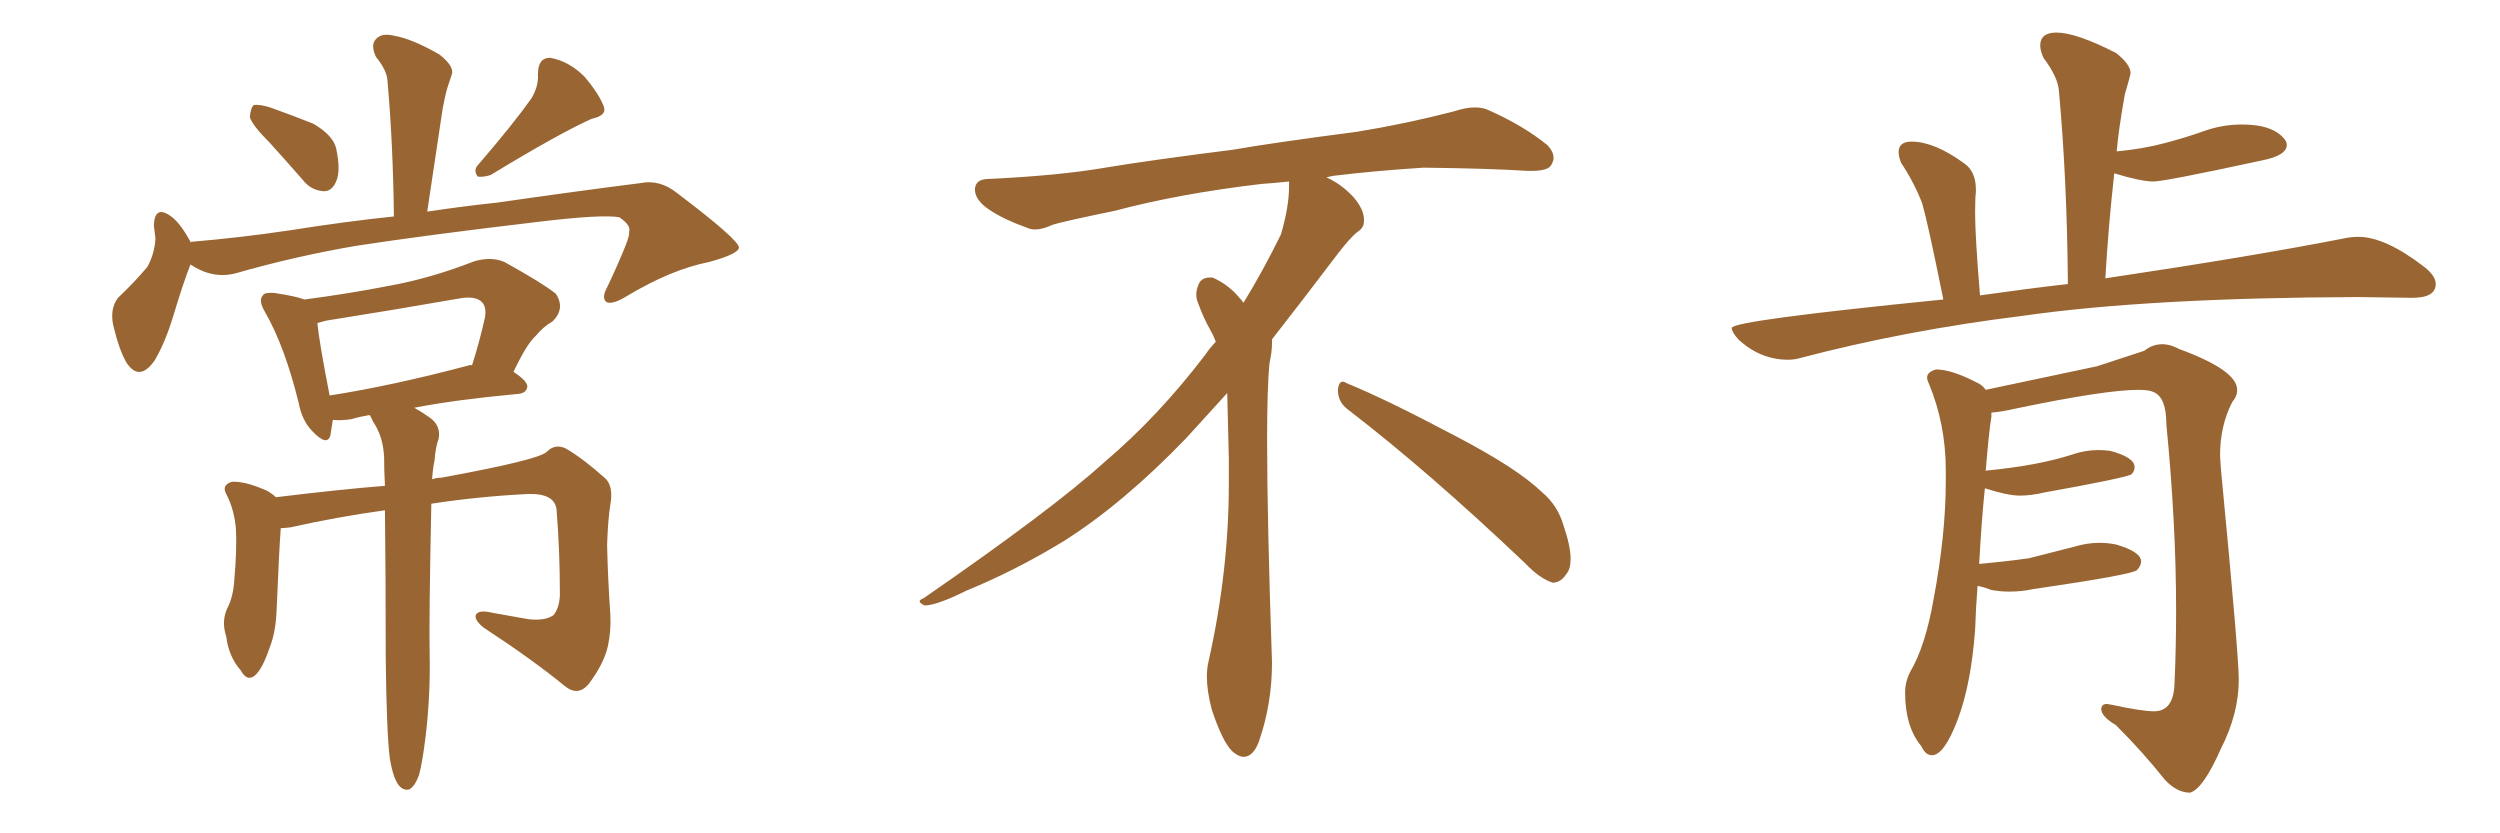<svg xmlns="http://www.w3.org/2000/svg" xmlns:xlink="http://www.w3.org/1999/xlink" width="450" height="150"><path fill="#996633" padding="10" d="M48.63 25.78L48.63 25.78Q45.41 22.56 44.97 21.09L44.97 21.09Q45.12 19.34 45.70 18.90L45.70 18.90Q46.73 18.75 48.63 19.34L48.63 19.34Q52.73 20.80 56.40 22.27L56.40 22.27Q59.91 24.32 60.50 26.66L60.50 26.66Q61.38 30.76 60.50 32.67L60.50 32.67Q59.77 34.42 58.30 34.42L58.30 34.42Q55.96 34.28 54.49 32.37L54.49 32.37Q51.42 28.86 48.63 25.78ZM95.65 17.72L95.65 17.72Q96.97 15.53 96.83 13.33L96.83 13.33Q96.83 10.40 99.02 10.40L99.02 10.40Q102.39 10.99 105.18 13.77L105.18 13.77Q107.81 16.85 108.69 19.19L108.69 19.19Q109.28 20.80 106.49 21.39L106.49 21.39Q100.63 24.02 88.33 31.49L88.33 31.49Q87.01 31.93 85.99 31.79L85.99 31.79Q85.11 30.62 86.13 29.59L86.13 29.59Q92.43 22.27 95.65 17.72ZM34.28 47.61L34.28 47.61Q32.96 50.98 31.20 56.84L31.20 56.84Q29.74 61.67 27.83 64.89L27.83 64.89Q25.05 68.85 22.71 65.19L22.71 65.19Q21.39 62.84 20.36 58.45L20.36 58.45Q19.78 55.52 21.24 53.61L21.24 53.61Q24.32 50.68 26.51 48.05L26.51 48.05Q27.83 45.70 27.98 42.92L27.98 42.92Q27.83 41.60 27.69 40.58L27.69 40.58Q27.83 36.91 30.62 38.82L30.62 38.82Q32.37 39.99 34.28 43.51L34.28 43.51Q34.28 43.51 34.28 43.65L34.28 43.65Q34.42 43.51 34.57 43.51L34.57 43.51Q43.36 42.77 52.15 41.46L52.15 41.46Q62.40 39.84 70.90 38.96L70.90 38.96Q70.75 25.78 69.73 14.36L69.73 14.36Q69.58 12.60 67.68 10.25L67.68 10.25Q66.65 8.06 67.68 7.03L67.68 7.03Q68.70 5.86 71.04 6.45L71.04 6.45Q74.27 7.03 79.10 9.81L79.10 9.81Q81.88 12.01 81.30 13.48L81.30 13.48Q81.01 14.36 80.57 15.67L80.57 15.67Q80.13 17.14 79.69 19.48L79.69 19.48Q78.37 28.27 76.90 38.09L76.90 38.09Q83.79 37.06 89.50 36.47L89.50 36.47Q103.71 34.42 115.28 32.96L115.28 32.96Q118.80 32.23 122.02 34.86L122.02 34.86Q132.86 43.07 133.01 44.53L133.01 44.53Q133.01 45.70 127.59 47.17L127.59 47.17Q120.85 48.49 112.79 53.32L112.79 53.32Q110.16 54.93 109.13 54.35L109.13 54.35Q108.25 53.61 109.28 51.71L109.28 51.71Q111.18 47.75 112.65 44.09L112.65 44.09Q113.38 42.19 113.23 41.75L113.23 41.75Q113.67 40.58 111.47 39.11L111.47 39.11Q108.40 38.53 96.39 39.99L96.39 39.99Q76.61 42.33 64.16 44.24L64.16 44.24Q53.03 46.14 42.33 49.22L42.33 49.22Q38.23 50.24 34.28 47.61ZM70.17 136.52L70.17 136.52Q69.58 131.98 69.43 118.36L69.43 118.36Q69.43 102.98 69.29 91.85L69.29 91.85Q60.79 93.02 52.29 94.92L52.29 94.92Q51.12 95.07 50.54 95.07L50.54 95.07Q50.24 98.88 49.80 109.57L49.80 109.57Q49.66 113.67 48.63 116.31L48.63 116.31Q47.17 120.70 45.70 121.73L45.70 121.73Q44.38 122.61 43.36 120.70L43.36 120.70Q41.16 118.21 40.72 114.55L40.72 114.55Q39.84 111.91 40.87 109.57L40.87 109.57Q42.04 107.37 42.19 104.15L42.19 104.15Q42.63 99.32 42.48 95.36L42.48 95.36Q42.19 91.70 40.72 88.92L40.72 88.92Q39.84 87.30 41.75 86.72L41.75 86.72Q44.09 86.57 48.05 88.33L48.05 88.33Q49.07 88.92 49.66 89.50L49.66 89.50Q61.67 88.04 69.29 87.45L69.29 87.45Q69.14 84.67 69.14 82.32L69.14 82.32Q68.99 79.10 67.68 76.76L67.68 76.76Q67.09 75.88 66.65 74.85L66.65 74.85Q66.50 74.71 66.50 74.71L66.50 74.71Q64.75 75 63.28 75.44L63.28 75.44Q61.52 75.73 60.06 75.59L60.06 75.59Q60.06 75.59 59.91 75.59L59.91 75.59Q59.62 77.34 59.47 78.37L59.47 78.37Q58.89 80.42 56.25 77.64L56.25 77.64Q54.35 75.73 53.76 72.51L53.76 72.51Q51.27 62.40 47.75 56.25L47.75 56.25Q46.44 54.05 47.31 53.17L47.31 53.17Q47.61 52.59 49.37 52.73L49.37 52.73Q53.32 53.32 54.79 53.91L54.79 53.91Q62.70 52.88 70.17 51.42L70.17 51.42Q77.49 50.10 85.40 47.02L85.40 47.02Q88.48 46.14 90.82 47.17L90.82 47.17Q97.71 50.98 100.05 52.88L100.05 52.88Q101.81 55.52 99.46 57.86L99.46 57.86Q97.85 58.74 96.39 60.50L96.39 60.50Q94.78 61.96 92.43 66.94L92.43 66.94Q94.92 68.55 94.92 69.58L94.92 69.58Q94.78 70.75 93.31 70.90L93.31 70.90Q82.18 71.92 74.56 73.39L74.56 73.39Q75.88 74.12 77.34 75.15L77.34 75.15Q79.39 76.61 78.96 78.96L78.96 78.96Q78.37 80.57 78.22 82.91L78.22 82.91Q77.93 84.08 77.78 86.28L77.78 86.28Q78.52 85.99 79.39 85.99L79.39 85.99Q97.12 82.76 98.44 81.30L98.44 81.30Q99.90 79.83 101.81 80.71L101.81 80.71Q104.88 82.47 108.98 86.13L108.98 86.13Q110.45 87.60 109.86 90.82L109.86 90.82Q109.42 93.60 109.28 98.14L109.28 98.14Q109.42 104.30 109.86 110.60L109.86 110.60Q110.01 113.53 109.42 116.31L109.42 116.31Q108.69 119.53 105.91 123.19L105.91 123.19Q104.00 125.39 101.66 123.49L101.66 123.49Q95.95 118.80 87.01 112.94L87.01 112.94Q85.25 111.47 85.69 110.60L85.69 110.60Q86.28 109.72 88.62 110.30L88.62 110.30Q91.99 110.89 95.21 111.47L95.21 111.47Q98.14 111.77 99.61 110.74L99.61 110.74Q100.63 109.57 100.78 107.23L100.78 107.23Q100.78 99.17 100.20 91.99L100.20 91.99Q100.05 88.77 95.07 88.92L95.07 88.92Q86.13 89.36 77.64 90.67L77.64 90.67Q77.20 111.91 77.34 117.77L77.34 117.77Q77.49 125.10 76.61 132.57L76.61 132.57Q76.03 137.26 75.44 139.45L75.44 139.45Q74.71 141.50 73.68 142.09L73.68 142.09Q72.66 142.38 71.78 141.36L71.78 141.36Q70.75 140.04 70.17 136.52ZM84.38 65.77L84.38 65.77L84.38 65.77Q84.81 65.63 84.96 65.77L84.96 65.77Q86.28 61.67 87.30 57.13L87.30 57.13Q87.60 55.22 86.72 54.35L86.72 54.35Q85.55 53.17 82.47 53.76L82.47 53.76Q70.75 55.81 58.74 57.71L58.74 57.71Q57.71 58.01 57.13 58.15L57.13 58.15Q57.42 61.38 59.33 71.19L59.33 71.19Q70.61 69.43 84.38 65.77ZM242.58 73.68L242.58 73.68Q240.82 72.36 240.82 70.17L240.82 70.17Q240.97 68.70 241.70 68.70L241.70 68.70Q241.99 68.70 242.43 68.99L242.43 68.99Q249.32 71.78 261.77 78.37L261.77 78.37Q273.05 84.23 277.59 88.62L277.59 88.62Q280.37 90.97 281.40 94.48L281.40 94.48Q282.71 98.29 282.71 100.63L282.71 100.63Q282.71 102.39 281.98 103.27L281.98 103.27Q280.96 104.88 279.49 104.88L279.49 104.88Q277.15 104.15 274.51 101.37L274.51 101.37Q257.08 84.81 242.58 73.68ZM232.03 33.54L232.03 33.54L232.03 32.67Q229.25 32.96 227.05 33.11L227.05 33.11Q212.26 34.86 200.68 37.94L200.68 37.94Q191.46 39.84 189.55 40.43L189.55 40.43Q187.65 41.31 186.33 41.31L186.33 41.31Q185.74 41.31 185.30 41.16L185.30 41.16Q180.76 39.55 178.13 37.79L178.13 37.79Q175.49 36.04 175.49 34.13L175.49 34.13L175.49 33.98Q175.63 32.37 177.54 32.23L177.54 32.23Q190.43 31.64 198.93 30.18L198.93 30.18Q206.84 28.86 221.92 26.95L221.92 26.95Q229.54 25.63 244.19 23.73L244.19 23.73Q253.13 22.27 261.62 20.07L261.62 20.07Q263.82 19.34 265.43 19.34L265.43 19.34Q266.60 19.34 267.48 19.63L267.48 19.63Q273.93 22.41 278.47 26.07L278.47 26.07Q279.64 27.25 279.64 28.42L279.64 28.42Q279.64 29.00 279.20 29.74L279.20 29.74Q278.61 30.76 275.68 30.76L275.68 30.76L274.95 30.76Q268.21 30.32 256.20 30.18L256.20 30.18Q247.27 30.76 240.09 31.64L240.09 31.64Q239.21 31.79 238.77 31.93L238.77 31.93Q241.41 33.11 243.60 35.45L243.60 35.45Q245.36 37.50 245.51 39.26L245.51 39.26L245.51 39.84Q245.51 41.02 244.34 41.75L244.34 41.75Q243.02 42.77 240.67 45.85L240.67 45.85Q234.23 54.35 228.96 61.08L228.96 61.08L228.96 61.82Q228.96 63.28 228.52 65.33L228.52 65.33Q228.08 69.43 228.08 79.25L228.08 79.25Q228.08 93.46 228.96 119.24L228.96 119.24Q228.96 126.71 226.61 133.45L226.61 133.45Q225.59 136.23 223.83 136.23L223.83 136.23Q222.95 136.23 221.78 135.21L221.78 135.21Q220.02 133.45 218.12 127.73L218.12 127.73Q217.24 124.37 217.24 121.88L217.24 121.88Q217.24 120.26 217.53 119.09L217.53 119.09Q221.19 102.83 221.19 87.01L221.19 87.01L221.19 82.62Q221.04 76.61 220.90 70.75L220.90 70.75Q216.80 75.29 213.57 78.81L213.57 78.81Q202.15 90.67 191.46 97.41L191.46 97.41Q182.81 102.69 173.88 106.35L173.88 106.35Q168.60 108.98 166.41 108.98L166.41 108.98Q165.53 108.54 165.53 108.25L165.53 108.25Q165.53 107.96 166.26 107.67L166.26 107.67Q189.40 91.70 198.78 83.20L198.78 83.20Q208.45 75 216.94 63.87L216.94 63.87Q217.82 62.55 218.85 61.52L218.85 61.52Q218.41 60.35 217.82 59.33L217.82 59.33Q216.65 57.28 215.63 54.49L215.63 54.49Q215.33 53.76 215.33 53.03L215.33 53.03Q215.33 52.00 215.92 50.83L215.92 50.83Q216.50 49.95 217.82 49.95L217.82 49.95L218.26 49.95Q221.19 51.27 223.10 53.61L223.10 53.61Q223.39 53.91 223.83 54.49L223.83 54.49Q227.34 48.78 230.57 42.19L230.57 42.19Q232.03 37.21 232.03 33.54ZM321.83 64.75L321.83 64.75Q323.00 64.75 324.02 64.45L324.02 64.45Q342.92 59.47 364.16 56.84L364.16 56.84Q386.72 53.61 424.37 53.47L424.37 53.47L434.18 53.61Q438.43 53.61 438.43 51.12L438.43 51.12Q438.43 49.66 436.38 48.05L436.38 48.05Q429.35 42.63 424.51 42.63L424.51 42.63Q423.19 42.63 421.88 42.92L421.88 42.92Q405.47 46.14 378.96 50.10L378.96 50.10Q379.54 40.28 380.57 31.20L380.57 31.20Q385.40 32.67 387.60 32.67L387.60 32.67Q389.65 32.67 407.23 28.86L407.23 28.86Q411.62 27.98 411.62 26.07L411.62 26.07Q411.62 25.63 411.33 25.20L411.33 25.20Q409.28 22.41 403.56 22.41L403.56 22.41Q400.05 22.41 396.75 23.58Q393.46 24.76 389.58 25.78Q385.69 26.81 381.01 27.25L381.01 27.25Q381.30 23.58 382.47 16.99L382.47 16.99Q383.50 13.48 383.50 13.18L383.50 13.18Q383.50 11.57 380.86 9.52L380.86 9.52Q373.68 5.86 370.17 5.86L370.17 5.86Q367.24 5.86 367.24 8.20L367.24 8.20Q367.24 9.08 367.82 10.40L367.82 10.40Q370.46 13.92 370.61 16.41L370.61 16.41Q372.07 32.37 372.22 51.12L372.22 51.12Q364.60 52.00 356.40 53.17L356.40 53.17Q355.52 42.48 355.52 38.38L355.52 38.38Q355.52 35.60 355.66 34.57L355.66 34.57L355.66 34.13Q355.66 30.91 353.61 29.44L353.61 29.44Q348.19 25.49 344.09 25.49L344.09 25.49Q341.75 25.49 341.75 27.39L341.75 27.39Q341.75 28.13 342.19 29.30L342.19 29.30Q344.53 32.81 346.00 36.62L346.00 36.62Q347.02 40.14 349.80 53.91L349.80 53.91Q311.72 57.71 311.72 59.03L311.72 59.03Q311.72 59.77 312.89 61.08L312.89 61.08Q316.85 64.75 321.83 64.75ZM394.19 142.68L394.19 142.68Q396.53 142.09 399.76 134.77L399.76 134.77Q402.98 128.47 402.98 122.31L402.98 122.31Q402.98 117.92 399.76 84.38L399.76 84.38L399.61 82.03Q399.61 76.61 401.81 72.36L401.81 72.36Q402.69 71.34 402.69 70.17L402.69 70.17Q402.69 66.65 392.29 62.84L392.29 62.84Q390.67 61.96 389.21 61.96L389.21 61.96Q387.45 61.96 385.99 63.13L385.99 63.13L377.49 65.92L357.42 70.17Q356.84 69.29 355.81 68.85L355.81 68.85Q351.27 66.50 348.49 66.50L348.49 66.50Q346.88 66.94 346.88 67.97L346.88 67.97Q346.88 68.41 347.17 68.99L347.17 68.99Q350.24 76.32 350.24 84.67L350.24 84.67L350.24 86.57Q350.24 96.24 348.05 107.81L348.05 107.81Q346.58 116.31 343.80 121.00L343.80 121.00Q342.92 122.75 342.92 124.66L342.92 124.66Q342.92 130.81 345.85 134.33L345.85 134.33Q346.58 135.94 347.75 135.94L347.75 135.94Q349.95 135.94 352.37 129.57Q354.79 123.19 355.52 113.38L355.52 113.38Q355.66 109.28 355.96 105.47L355.96 105.47Q356.98 105.62 358.45 106.20L358.45 106.20Q360.06 106.49 361.67 106.49L361.67 106.49Q363.87 106.49 365.92 106.05L365.92 106.05Q383.94 103.42 384.67 102.61Q385.40 101.81 385.40 101.07L385.40 101.07Q385.40 99.32 380.86 98.00L380.86 98.00Q379.39 97.71 377.93 97.71L377.93 97.71Q375.59 97.71 373.24 98.44L373.24 98.44L365.19 100.49Q361.08 101.07 356.25 101.51L356.25 101.51Q356.69 93.46 357.28 87.89L357.28 87.89Q361.38 89.21 363.57 89.21L363.57 89.21Q365.63 89.21 368.12 88.62L368.12 88.62Q382.03 86.13 383.64 85.40L383.64 85.40Q384.23 84.81 384.23 84.08L384.23 84.08Q384.23 82.32 379.83 81.15L379.83 81.15Q378.81 81.01 377.64 81.01L377.64 81.01Q375.29 81.01 372.80 81.88L372.80 81.88Q366.80 83.79 357.86 84.67L357.86 84.67Q357.42 84.67 357.42 84.81L357.42 84.81Q358.01 77.64 358.45 75L358.45 75L358.45 74.27Q360.35 74.12 362.84 73.54L362.84 73.54Q378.96 70.17 384.96 70.17L384.96 70.17Q386.87 70.17 387.74 70.61L387.74 70.61Q389.94 71.63 389.94 76.32L389.94 76.32Q391.70 94.34 391.70 109.86L391.70 109.86Q391.70 116.75 391.41 123.05L391.41 123.05Q391.26 128.03 387.74 128.03L387.74 128.03Q385.55 128.03 380.13 126.86L380.13 126.86L379.25 126.71Q378.22 126.71 378.22 127.73L378.22 127.73Q378.37 129.05 380.86 130.52L380.86 130.52Q385.84 135.50 389.65 140.33L389.65 140.33Q391.85 142.68 394.19 142.68Z"/></svg>